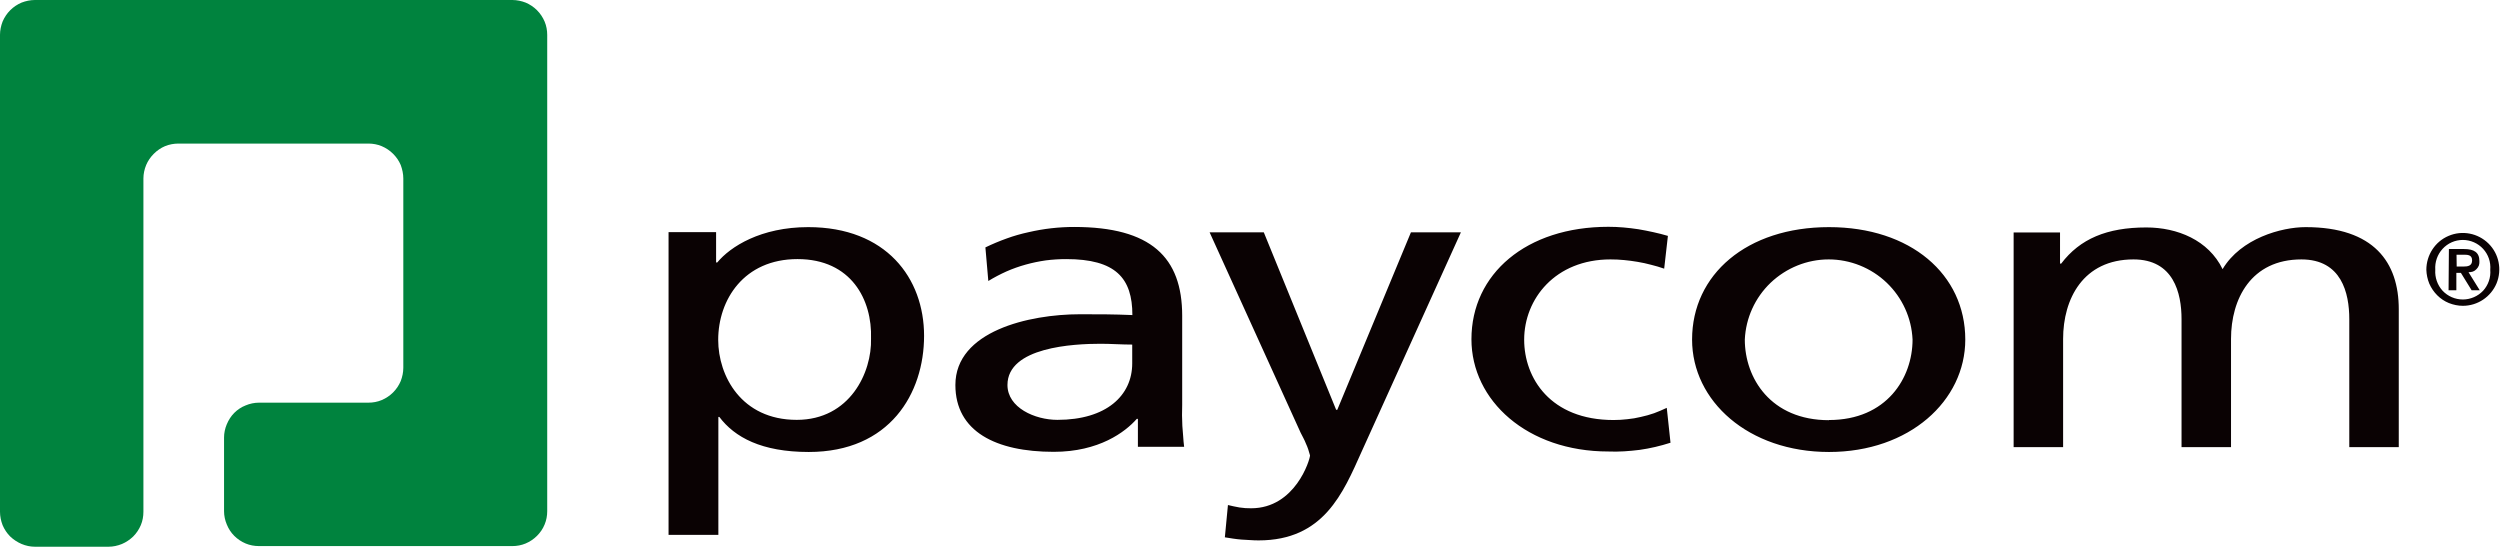 <svg version="1.2" xmlns="http://www.w3.org/2000/svg" viewBox="0 0 1541 337" width="1541" height="337">
	<title>payccc-svg</title>
	<style>
		.s0 { fill: #00833e } 
		.s1 { fill: #0a0203 } 
	</style>
	<g id="Layer_2">
		<g id="Layer_2-2">
			<path id="Layer" class="s0" d="m21.5 0c-2.8 0-5.6 0.6-8.2 1.6-2.6 1.1-5 2.7-7 4.7-2 2-3.6 4.4-4.7 7-1 2.6-1.6 5.4-1.6 8.2v293.9c0 2.9 0.6 5.7 1.6 8.3 1.1 2.6 2.7 5 4.7 7 2 1.9 4.4 3.5 7 4.6 2.6 1.1 5.4 1.7 8.2 1.7h45.4c2.8 0 5.6-0.6 8.3-1.7 2.6-1.1 4.9-2.7 6.9-4.6 2-2 3.6-4.4 4.7-7 1.1-2.6 1.6-5.4 1.6-8.3v-205.4c0-2.8 0.6-5.6 1.7-8.3 1.1-2.6 2.7-4.9 4.7-6.9 2-2 4.3-3.6 6.9-4.7 2.7-1.1 5.5-1.6 8.3-1.6h117.1c2.8 0 5.6 0.5 8.2 1.6 2.6 1.1 5 2.7 7 4.7 2 2 3.6 4.3 4.7 6.9 1 2.7 1.6 5.5 1.6 8.3v116.7c0 2.8-0.6 5.6-1.6 8.2-1.1 2.6-2.7 5-4.7 7-2 2-4.4 3.6-7 4.7-2.6 1.1-5.4 1.6-8.2 1.6h-67.4c-2.9 0-5.7 0.6-8.3 1.7-2.6 1-5 2.6-7 4.6-2 2-3.5 4.4-4.6 7-1.1 2.6-1.7 5.4-1.7 8.2v45.4c0 2.8 0.6 5.6 1.7 8.2 1.1 2.7 2.6 5 4.6 7 2 2 4.4 3.6 7 4.7 2.6 1.1 5.4 1.6 8.3 1.6h156.1c2.8 0 5.6-0.5 8.2-1.6 2.6-1.1 5-2.7 7-4.7 2-2 3.6-4.3 4.7-7 1.1-2.6 1.6-5.4 1.6-8.2v-293.6c0-2.8-0.5-5.6-1.6-8.2-1.1-2.6-2.7-5-4.7-7-2-2-4.4-3.6-7-4.7-2.6-1-5.4-1.6-8.2-1.6z"/>
			<path id="Layer" fill-rule="evenodd" class="s1" d="m412.1 143.1h29.3v18.7h0.7c8.1-9.8 26.9-21.8 56.1-21.8 48 0 71.4 31.4 71.4 67 0 35.5-21.1 71.6-71.1 71.6-29.1 0-45.7-9.1-55.1-21.6h-0.6v72.7h-30.7zm79.5 16.6c-33.1 0-48.9 25.1-48.9 49.8 0 22.1 14.2 49.3 48.4 49.3 32.8 0 46.4-29.3 45.8-50.1 0.8-23.9-12.2-49-45.3-49zm115.8-7.2q6.4-3.1 13.1-5.5 6.6-2.4 13.6-3.9 6.9-1.6 13.9-2.4 7.1-0.8 14.1-0.8c47.4 0 66.6 18.7 66.6 54.7v54.9q-0.1 3.2-0.1 6.5 0.1 3.2 0.2 6.5 0.2 3.2 0.5 6.4 0.2 3.3 0.6 6.5h-28.5v-17.2h-0.7c-7.1 8.1-23.3 20.3-51.2 20.3-35.6 0-60.6-12.5-60.6-41.2 0-33.2 45.4-43.6 76.8-43.6 12.1 0 20.5 0 32.3 0.5 0-22.8-10.3-34.5-40.8-34.5q-6.3 0-12.6 0.8-6.3 0.9-12.4 2.6-6.1 1.7-11.8 4.2-5.8 2.6-11.2 5.9zm90.5 59.9c-6.5 0-13-0.5-19.5-0.5-16.5 0-57.4 2-57.4 25.4 0 14 16.9 21.5 30.8 21.5 30.2 0 46.1-15 46.1-34.8zm59 98.9q1.8 0.5 3.5 0.8 1.8 0.4 3.6 0.7 1.8 0.2 3.6 0.4 1.8 0.1 3.6 0.1c27.2 0 36.3-30 36.3-32.6q-0.5-1.9-1.1-3.7-0.6-1.8-1.4-3.5-0.7-1.8-1.6-3.5-0.8-1.7-1.7-3.3l-56.1-123.5h33.4l44.6 109.4h0.7l45.4-109.4h30.8l-61.2 135.2c-11.4 25.4-23.3 54.7-63.5 54.7q-2.7 0-5.3-0.2-2.6-0.1-5.2-0.3-2.6-0.2-5.2-0.6-2.5-0.3-5.1-0.8zm268.9-145.7q-4-1.4-8.1-2.4-4.1-1.1-8.3-1.8-4.1-0.7-8.3-1.1-4.2-0.4-8.4-0.4c-34.1 0-53.2 24.4-53.2 49.5 0 23.6 16.1 49.5 55.1 49.5q4.3 0 8.5-0.5 4.2-0.4 8.3-1.4 4.2-0.9 8.2-2.3 4-1.5 7.8-3.3l2.3 21.5q-4.7 1.5-9.4 2.6-4.7 1.1-9.6 1.8-4.8 0.6-9.6 0.9-4.9 0.3-9.7 0.1c-50 0-84.4-31.4-84.4-69.2 0-40.3 33.8-69.3 84.4-69.3q4.6 0 9.3 0.4 4.6 0.4 9.2 1.1 4.7 0.8 9.2 1.8 4.6 1 9 2.3zm101.6-25.6c50.3 0 84 29.1 84 69.3 0 37.7-34.4 69.3-84 69.3-49.7 0-84.4-31.4-84.4-69.3 0-40.1 33.7-69.3 84.4-69.3zm0 118.9c35.6 0 51.5-26 51.5-49.6-0.6-13.3-6.3-25.8-15.9-35-9.6-9.2-22.5-14.4-35.8-14.4-13.3 0-26.1 5.2-35.8 14.4-9.6 9.2-15.3 21.7-15.9 35 0 23.7 15.9 49.7 51.9 49.7zm113.8-115.6h28.6v19.2h0.7c11.6-15.3 28.2-22.3 52.5-22.3 19.1 0 38.3 7.8 47 25.7 11.3-19 36.3-25.9 51.2-25.9 42.2 0 57.4 21.8 57.4 50.6v85h-30.5v-78.9c0-16.1-4.8-36.8-29.5-36.8-31.1 0-43.4 24.4-43.4 49v66.7h-30.5v-78.9c0-16.1-4.9-36.8-29.6-36.8-31.1 0-43.4 24.4-43.4 49v66.7h-30.5zm254.4 23c0-9.1 5.4-17.4 13.7-20.9 8.4-3.6 18.1-1.7 24.6 4.7 6.5 6.4 8.4 16.1 5 24.5-3.5 8.4-11.7 13.9-20.8 13.9-2.9 0-5.8-0.6-8.6-1.7-2.7-1.1-5.1-2.7-7.2-4.8-2.1-2.1-3.7-4.5-4.9-7.2-1.1-2.7-1.7-5.6-1.8-8.5zm39.4 0c0.4-4.8-1.2-9.4-4.4-12.9-3.2-3.5-7.8-5.5-12.5-5.5-4.8 0-9.3 2-12.5 5.5-3.2 3.5-4.8 8.1-4.5 12.9-0.3 4.7 1.3 9.4 4.5 12.9 3.2 3.4 7.7 5.4 12.5 5.4 4.7 0 9.3-2 12.5-5.4 3.2-3.5 4.8-8.2 4.4-12.9zm-25.5-12.8h9.4c6.1 0 9.4 2.1 9.4 7.4q0.1 1.4-0.3 2.7-0.5 1.3-1.5 2.3-0.9 1-2.2 1.5-1.3 0.4-2.7 0.4l6.9 11.1h-5l-6.6-10.7h-2.8v10.7h-4.8zm4.8 10.8h4.1c2.8 0 5.4-0.4 5.4-3.8 0-3.5-2.8-3.5-5.4-3.5h-4.2z"/>
		</g>
	</g>
</svg>